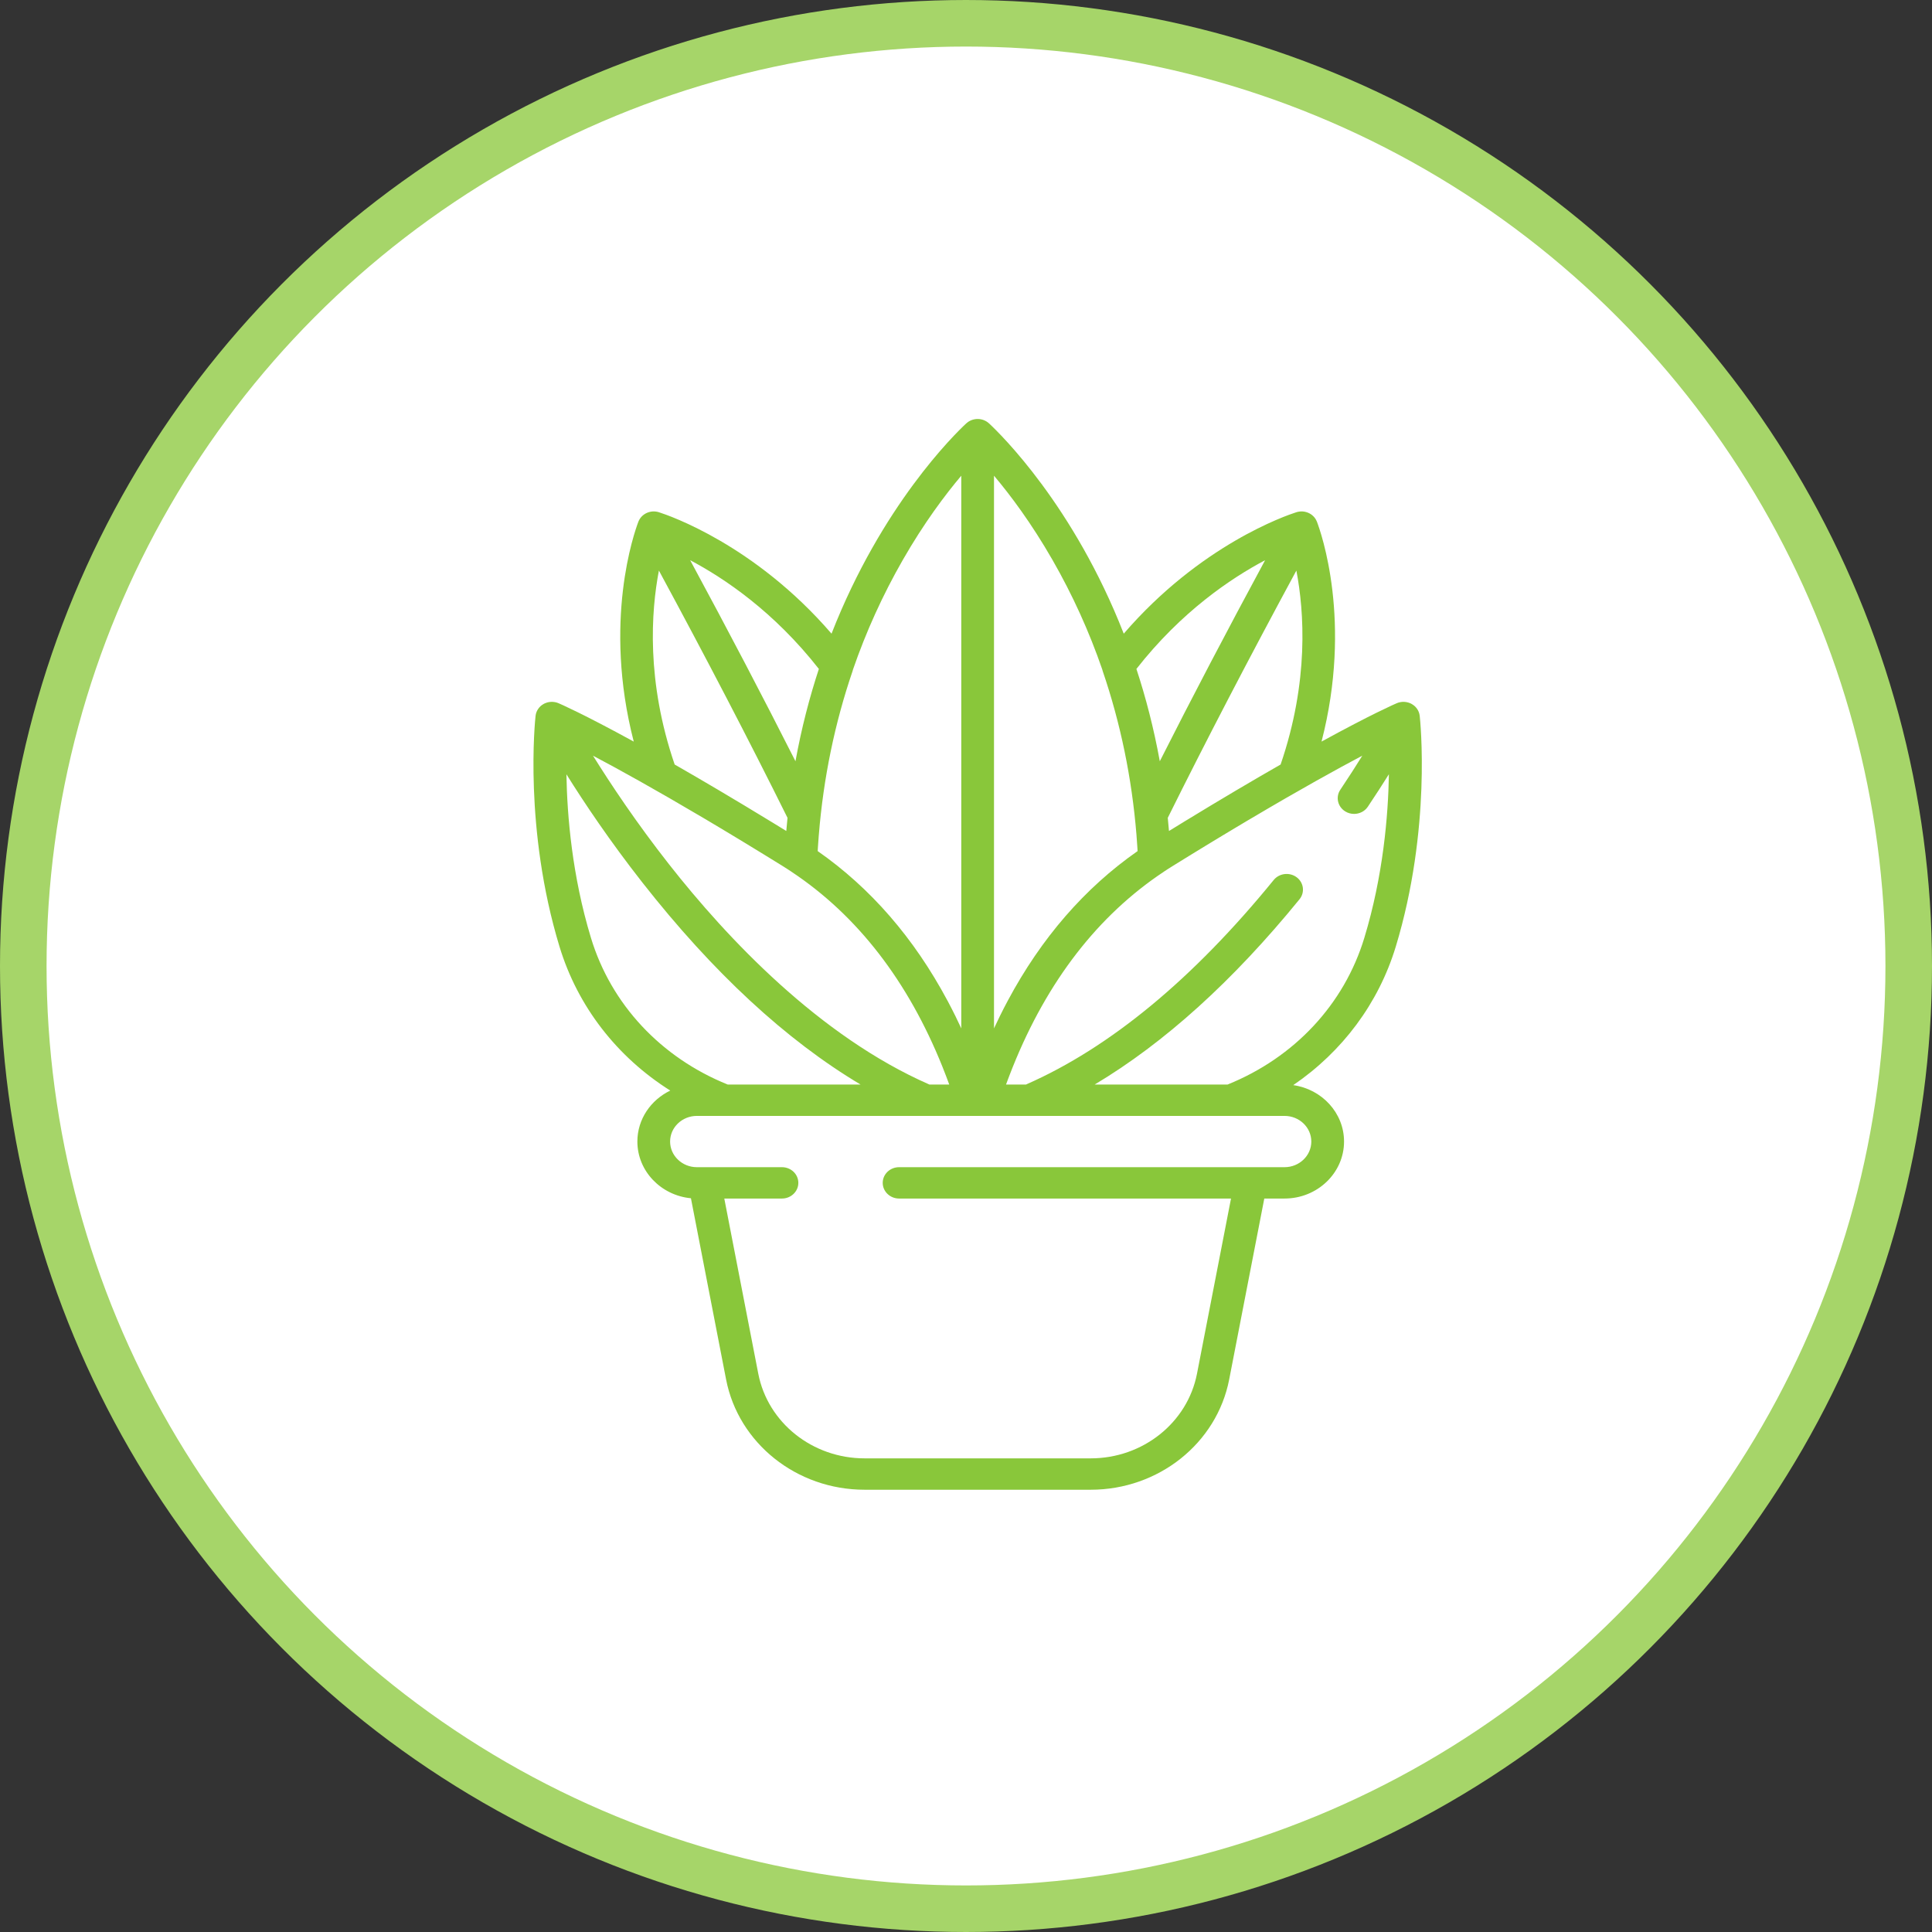 <svg xmlns="http://www.w3.org/2000/svg" width="83" height="83" viewBox="0 0 83 83" fill="none"><rect x="0" y="0" width="83" height="83" fill="#333333" stroke="none"/><circle cx="41.5" cy="41.5" r="40.5" fill="white" stroke="#A6D569" stroke-width="2"></circle><path d="M59.963 40.669C61.503 35.596 61.014 30.95 60.992 30.754C60.992 30.753 60.992 30.751 60.991 30.75C60.988 30.725 60.984 30.7 60.978 30.676C60.978 30.674 60.977 30.672 60.977 30.67C60.971 30.648 60.965 30.627 60.957 30.606C60.955 30.599 60.952 30.591 60.949 30.584C60.942 30.568 60.935 30.553 60.928 30.538C60.924 30.53 60.92 30.523 60.917 30.515C60.908 30.5 60.899 30.485 60.89 30.47C60.886 30.464 60.882 30.458 60.878 30.452C60.865 30.434 60.852 30.416 60.837 30.399C60.836 30.397 60.834 30.396 60.833 30.394C60.816 30.374 60.798 30.356 60.779 30.338C60.776 30.336 60.774 30.334 60.772 30.332C60.755 30.318 60.738 30.304 60.72 30.291C60.714 30.286 60.707 30.281 60.7 30.277C60.686 30.267 60.671 30.258 60.656 30.249C60.652 30.247 60.648 30.244 60.644 30.241C60.64 30.239 60.635 30.237 60.63 30.235C60.623 30.231 60.617 30.227 60.611 30.224C60.602 30.22 60.594 30.217 60.586 30.213C60.577 30.209 60.568 30.206 60.559 30.202C60.541 30.195 60.524 30.189 60.507 30.184C60.5 30.182 60.493 30.18 60.486 30.178C60.436 30.164 60.384 30.155 60.333 30.153C60.328 30.152 60.323 30.152 60.318 30.152C60.297 30.152 60.277 30.152 60.257 30.153C60.249 30.153 60.241 30.154 60.233 30.154C60.215 30.156 60.198 30.158 60.181 30.161C60.172 30.162 60.163 30.163 60.155 30.165C60.137 30.169 60.119 30.173 60.102 30.178C60.094 30.18 60.087 30.181 60.08 30.183C60.056 30.191 60.032 30.199 60.009 30.209C60.008 30.209 60.008 30.209 60.007 30.21C59.938 30.239 58.955 30.664 56.774 31.859C58.107 26.699 56.751 22.872 56.576 22.413C56.574 22.408 56.571 22.404 56.569 22.398C56.565 22.388 56.56 22.378 56.555 22.368C56.551 22.357 56.546 22.347 56.54 22.338C56.535 22.328 56.53 22.319 56.525 22.31C56.519 22.3 56.513 22.29 56.506 22.28C56.5 22.272 56.494 22.263 56.488 22.255C56.481 22.246 56.474 22.236 56.467 22.227C56.46 22.219 56.453 22.212 56.446 22.204C56.438 22.195 56.43 22.187 56.422 22.178C56.415 22.171 56.407 22.164 56.399 22.157C56.39 22.149 56.382 22.141 56.373 22.134C56.364 22.127 56.356 22.12 56.348 22.114C56.338 22.107 56.328 22.1 56.318 22.093C56.309 22.087 56.301 22.082 56.292 22.077C56.281 22.07 56.269 22.063 56.258 22.057C56.252 22.054 56.247 22.051 56.242 22.048C56.238 22.047 56.235 22.045 56.232 22.044C56.22 22.038 56.208 22.033 56.196 22.028C56.186 22.024 56.177 22.02 56.168 22.017C56.157 22.012 56.145 22.009 56.134 22.005C56.123 22.002 56.113 21.998 56.102 21.996C56.092 21.993 56.081 21.991 56.069 21.988C56.058 21.986 56.047 21.983 56.036 21.981C56.025 21.979 56.013 21.978 56.002 21.977C55.991 21.976 55.98 21.974 55.969 21.973C55.956 21.972 55.943 21.972 55.93 21.972C55.921 21.972 55.912 21.971 55.902 21.971C55.889 21.971 55.875 21.973 55.861 21.974C55.852 21.974 55.843 21.975 55.835 21.976C55.822 21.977 55.809 21.979 55.797 21.982C55.787 21.983 55.777 21.985 55.767 21.986C55.756 21.989 55.746 21.992 55.735 21.994C55.723 21.997 55.711 22 55.7 22.004C55.698 22.005 55.696 22.005 55.694 22.005C55.254 22.145 51.57 23.404 48.277 27.223C46.126 21.718 42.991 18.656 42.49 18.19C42.484 18.185 42.478 18.18 42.472 18.175C42.462 18.167 42.452 18.158 42.442 18.15C42.433 18.143 42.425 18.137 42.416 18.131C42.406 18.124 42.397 18.118 42.387 18.111C42.377 18.105 42.368 18.1 42.358 18.094C42.348 18.089 42.338 18.083 42.328 18.078C42.318 18.073 42.308 18.068 42.298 18.064C42.287 18.059 42.277 18.054 42.267 18.05C42.256 18.046 42.246 18.043 42.236 18.039C42.224 18.036 42.214 18.032 42.202 18.028C42.192 18.025 42.181 18.023 42.17 18.021C42.159 18.018 42.148 18.015 42.136 18.013C42.124 18.01 42.112 18.009 42.1 18.007C42.09 18.006 42.079 18.004 42.069 18.003C42.048 18.001 42.027 18 42.007 18C42.004 18 42.002 18 42 18C41.998 18 41.996 18 41.994 18C41.973 18 41.952 18.001 41.931 18.003C41.921 18.004 41.911 18.006 41.9 18.008C41.888 18.009 41.876 18.011 41.864 18.013C41.852 18.015 41.841 18.018 41.83 18.021C41.819 18.023 41.809 18.025 41.798 18.029C41.787 18.032 41.776 18.036 41.765 18.039C41.754 18.043 41.744 18.046 41.734 18.05C41.723 18.054 41.713 18.059 41.703 18.064C41.692 18.069 41.682 18.073 41.672 18.078C41.662 18.083 41.652 18.089 41.642 18.094C41.633 18.1 41.623 18.105 41.613 18.111C41.603 18.118 41.594 18.125 41.584 18.131C41.576 18.138 41.567 18.143 41.559 18.15C41.548 18.158 41.538 18.167 41.528 18.176C41.522 18.181 41.516 18.185 41.51 18.19C41.009 18.656 37.874 21.718 35.723 27.223C32.43 23.404 28.747 22.146 28.307 22.006C28.305 22.005 28.302 22.005 28.3 22.004C28.29 22.001 28.278 21.998 28.267 21.995C28.256 21.992 28.244 21.989 28.233 21.986C28.224 21.985 28.216 21.984 28.207 21.982C28.193 21.98 28.179 21.977 28.165 21.976C28.159 21.975 28.152 21.975 28.145 21.974C28.129 21.973 28.113 21.972 28.097 21.971C28.09 21.971 28.083 21.972 28.076 21.972C28.061 21.972 28.046 21.972 28.03 21.973C28.021 21.974 28.012 21.976 28.003 21.977C27.99 21.978 27.977 21.979 27.964 21.981C27.953 21.983 27.943 21.986 27.933 21.988C27.921 21.99 27.909 21.993 27.898 21.996C27.887 21.998 27.877 22.002 27.867 22.005C27.855 22.009 27.844 22.012 27.833 22.017C27.823 22.02 27.814 22.024 27.804 22.028C27.792 22.033 27.781 22.038 27.769 22.044C27.766 22.045 27.762 22.046 27.759 22.048C27.753 22.051 27.748 22.055 27.742 22.058C27.731 22.064 27.72 22.07 27.709 22.076C27.7 22.082 27.691 22.088 27.682 22.094C27.672 22.1 27.663 22.107 27.654 22.114C27.645 22.12 27.636 22.127 27.627 22.134C27.619 22.141 27.61 22.148 27.602 22.156C27.594 22.163 27.586 22.171 27.578 22.179C27.57 22.187 27.562 22.195 27.555 22.203C27.547 22.211 27.54 22.219 27.533 22.228C27.526 22.237 27.519 22.246 27.513 22.255C27.506 22.263 27.5 22.272 27.494 22.281C27.488 22.29 27.482 22.3 27.476 22.309C27.47 22.319 27.465 22.328 27.46 22.338C27.455 22.348 27.45 22.357 27.445 22.367C27.44 22.378 27.436 22.388 27.431 22.398C27.429 22.404 27.427 22.408 27.425 22.413C27.25 22.872 25.894 26.699 27.226 31.859C25.045 30.664 24.063 30.239 23.994 30.21C23.993 30.209 23.992 30.209 23.991 30.209C23.968 30.199 23.945 30.191 23.921 30.183C23.913 30.181 23.905 30.179 23.897 30.177C23.88 30.173 23.863 30.168 23.846 30.165C23.837 30.163 23.828 30.162 23.819 30.161C23.802 30.158 23.785 30.156 23.768 30.155C23.76 30.154 23.751 30.153 23.743 30.153C23.723 30.152 23.704 30.152 23.684 30.152C23.678 30.152 23.673 30.152 23.667 30.153C23.616 30.155 23.565 30.164 23.515 30.177C23.507 30.18 23.499 30.183 23.491 30.185C23.475 30.19 23.459 30.195 23.443 30.202C23.433 30.206 23.423 30.21 23.413 30.214C23.405 30.218 23.397 30.22 23.39 30.224C23.384 30.227 23.378 30.231 23.372 30.234C23.367 30.237 23.361 30.239 23.356 30.241C23.352 30.244 23.348 30.247 23.343 30.25C23.329 30.258 23.315 30.267 23.302 30.276C23.294 30.281 23.287 30.286 23.279 30.291C23.263 30.303 23.247 30.316 23.232 30.329C23.229 30.332 23.225 30.335 23.221 30.338C23.202 30.356 23.184 30.374 23.168 30.393C23.165 30.396 23.163 30.399 23.161 30.402C23.147 30.418 23.135 30.435 23.123 30.452C23.118 30.458 23.114 30.465 23.11 30.472C23.101 30.486 23.092 30.5 23.084 30.515C23.08 30.522 23.076 30.53 23.072 30.538C23.065 30.553 23.058 30.568 23.052 30.583C23.049 30.591 23.046 30.598 23.043 30.607C23.036 30.626 23.03 30.646 23.024 30.667C23.024 30.67 23.023 30.673 23.022 30.676C23.016 30.7 23.012 30.725 23.009 30.75C23.009 30.751 23.008 30.753 23.008 30.754C22.987 30.95 22.497 35.596 24.037 40.669C24.818 43.238 26.504 45.407 28.795 46.852C27.958 47.254 27.382 48.084 27.382 49.041C27.382 50.309 28.393 51.355 29.683 51.478L31.193 59.261C31.726 62.007 34.228 64 37.143 64H46.858C49.772 64 52.274 62.007 52.807 59.261L54.315 51.49H55.185C56.594 51.49 57.741 50.392 57.741 49.041C57.741 47.812 56.791 46.792 55.559 46.618C57.669 45.178 59.223 43.104 59.963 40.669ZM55.016 32.844C53.863 33.503 52.49 34.312 50.876 35.297C50.862 35.306 50.847 35.315 50.833 35.324C50.642 35.44 50.448 35.559 50.251 35.681C50.24 35.687 50.23 35.693 50.22 35.699C50.216 35.648 50.211 35.596 50.206 35.545C50.194 35.407 50.182 35.27 50.168 35.135C51.801 31.844 53.656 28.278 55.693 24.512C56.029 26.267 56.242 29.264 55.016 32.844ZM54.35 24.067C52.718 27.087 51.203 29.979 49.826 32.704C49.567 31.28 49.222 29.957 48.821 28.738C50.747 26.279 52.879 24.844 54.35 24.067ZM47.355 28.764C47.36 28.785 47.365 28.807 47.372 28.827C48.139 31.069 48.625 33.429 48.823 35.859C48.824 35.878 48.825 35.897 48.827 35.916C48.838 36.055 48.848 36.195 48.857 36.334C48.86 36.375 48.862 36.415 48.865 36.455C48.867 36.491 48.869 36.528 48.871 36.564C46.599 38.15 44.735 40.299 43.299 42.983C43.295 42.989 43.292 42.996 43.289 43.002C43.234 43.105 43.18 43.208 43.126 43.312C43.117 43.329 43.109 43.347 43.1 43.364C43.049 43.464 42.998 43.564 42.949 43.665C42.94 43.683 42.931 43.701 42.923 43.719C42.848 43.871 42.775 44.025 42.703 44.18V20.437C43.399 21.261 44.305 22.468 45.217 24.057C46.079 25.56 46.792 27.132 47.355 28.764ZM36.628 28.827C36.635 28.807 36.64 28.785 36.645 28.764C37.209 27.132 37.922 25.56 38.784 24.057C39.695 22.467 40.602 21.261 41.297 20.437V44.18C41.225 44.024 41.152 43.87 41.077 43.718C41.069 43.7 41.06 43.683 41.052 43.665C41.002 43.564 40.951 43.463 40.9 43.363C40.892 43.346 40.883 43.329 40.874 43.312C40.821 43.208 40.766 43.105 40.712 43.002C40.708 42.996 40.705 42.989 40.701 42.983C39.265 40.299 37.402 38.15 35.129 36.564C35.132 36.528 35.133 36.491 35.135 36.455C35.138 36.414 35.141 36.374 35.143 36.334C35.152 36.194 35.162 36.055 35.173 35.915C35.175 35.897 35.176 35.878 35.178 35.859C35.375 33.429 35.862 31.069 36.628 28.827ZM35.179 28.738C34.778 29.957 34.433 31.28 34.174 32.704C32.797 29.98 31.283 27.088 29.65 24.067C31.121 24.844 33.253 26.279 35.179 28.738ZM28.307 24.512C30.345 28.279 32.2 31.845 33.832 35.135C33.819 35.271 33.806 35.407 33.794 35.545C33.789 35.596 33.784 35.648 33.78 35.699C33.77 35.693 33.76 35.687 33.75 35.681C33.549 35.557 33.352 35.437 33.158 35.318C33.149 35.312 33.139 35.306 33.129 35.301C31.513 34.314 30.138 33.504 28.984 32.844C27.758 29.264 27.971 26.267 28.307 24.512ZM30.221 35.142C30.288 35.182 30.355 35.222 30.423 35.262C30.574 35.352 30.729 35.444 30.886 35.538C31.002 35.608 31.118 35.677 31.236 35.748C31.326 35.803 31.417 35.857 31.51 35.913C31.676 36.013 31.843 36.114 32.011 36.216C32.071 36.253 32.131 36.289 32.191 36.326C32.391 36.447 32.592 36.57 32.795 36.695C32.843 36.724 32.892 36.754 32.94 36.784C33.16 36.919 33.381 37.055 33.605 37.194C33.685 37.243 33.764 37.294 33.843 37.345C33.895 37.379 33.948 37.414 34.004 37.451C34.005 37.451 34.005 37.452 34.006 37.452L34.006 37.453C36.831 39.33 39.006 42.142 40.488 45.828C40.497 45.851 40.506 45.875 40.515 45.898C40.557 46.004 40.599 46.11 40.64 46.218C40.659 46.267 40.677 46.317 40.696 46.366C40.724 46.441 40.752 46.516 40.78 46.592H39.927C35.202 44.522 31.241 40.312 28.74 37.128C27.34 35.345 26.231 33.678 25.476 32.465C26.571 33.044 28.133 33.907 30.221 35.142ZM25.388 40.292C24.579 37.628 24.364 35.046 24.334 33.265C25.101 34.491 26.203 36.137 27.601 37.918C30.63 41.779 33.771 44.685 36.969 46.592H31.262C28.39 45.433 26.253 43.144 25.388 40.292ZM56.335 49.041C56.335 49.648 55.819 50.143 55.185 50.143H38.625C38.237 50.143 37.922 50.444 37.922 50.816C37.922 51.188 38.237 51.49 38.625 51.49H52.885L51.424 59.014C51.015 61.122 49.095 62.652 46.858 62.652H37.143C34.905 62.652 32.985 61.122 32.576 59.014L31.116 51.49H33.594C33.982 51.49 34.297 51.188 34.297 50.816C34.297 50.444 33.982 50.143 33.594 50.143H29.941C29.938 50.142 29.941 50.143 29.938 50.143C29.304 50.143 28.788 49.648 28.788 49.041C28.788 48.434 29.304 47.94 29.938 47.94H55.185C55.819 47.94 56.335 48.434 56.335 49.041ZM52.738 46.592H47.029C50.022 44.806 52.972 42.14 55.827 38.634C56.066 38.341 56.012 37.917 55.706 37.688C55.4 37.46 54.958 37.512 54.719 37.805C51.26 42.051 47.687 45.005 44.097 46.583C44.091 46.586 44.085 46.589 44.079 46.592H43.22C43.248 46.516 43.276 46.441 43.304 46.366C43.323 46.317 43.341 46.267 43.36 46.218C43.401 46.111 43.443 46.004 43.485 45.898C43.495 45.875 43.504 45.851 43.513 45.828C44.994 42.143 47.169 39.33 49.994 37.453L49.994 37.453C49.995 37.452 49.996 37.451 49.996 37.451C50.052 37.414 50.105 37.379 50.157 37.345C50.236 37.294 50.316 37.243 50.396 37.194C50.619 37.056 50.839 36.92 51.059 36.785C51.108 36.755 51.158 36.724 51.207 36.694C51.408 36.57 51.608 36.448 51.807 36.327C51.87 36.289 51.932 36.251 51.995 36.213C52.158 36.114 52.319 36.016 52.48 35.919C52.578 35.86 52.675 35.802 52.772 35.744C52.885 35.676 52.996 35.609 53.108 35.542C53.277 35.441 53.443 35.342 53.606 35.245C53.662 35.212 53.717 35.179 53.773 35.147C55.865 33.908 57.429 33.044 58.526 32.464C58.256 32.899 57.94 33.392 57.581 33.928C57.371 34.241 57.466 34.658 57.793 34.859C57.91 34.932 58.042 34.966 58.172 34.966C58.403 34.966 58.63 34.857 58.764 34.656C59.104 34.149 59.406 33.68 59.668 33.261C59.638 35.04 59.423 37.621 58.612 40.292C57.747 43.144 55.61 45.433 52.738 46.592Z" fill="#89C73A"></path></svg>